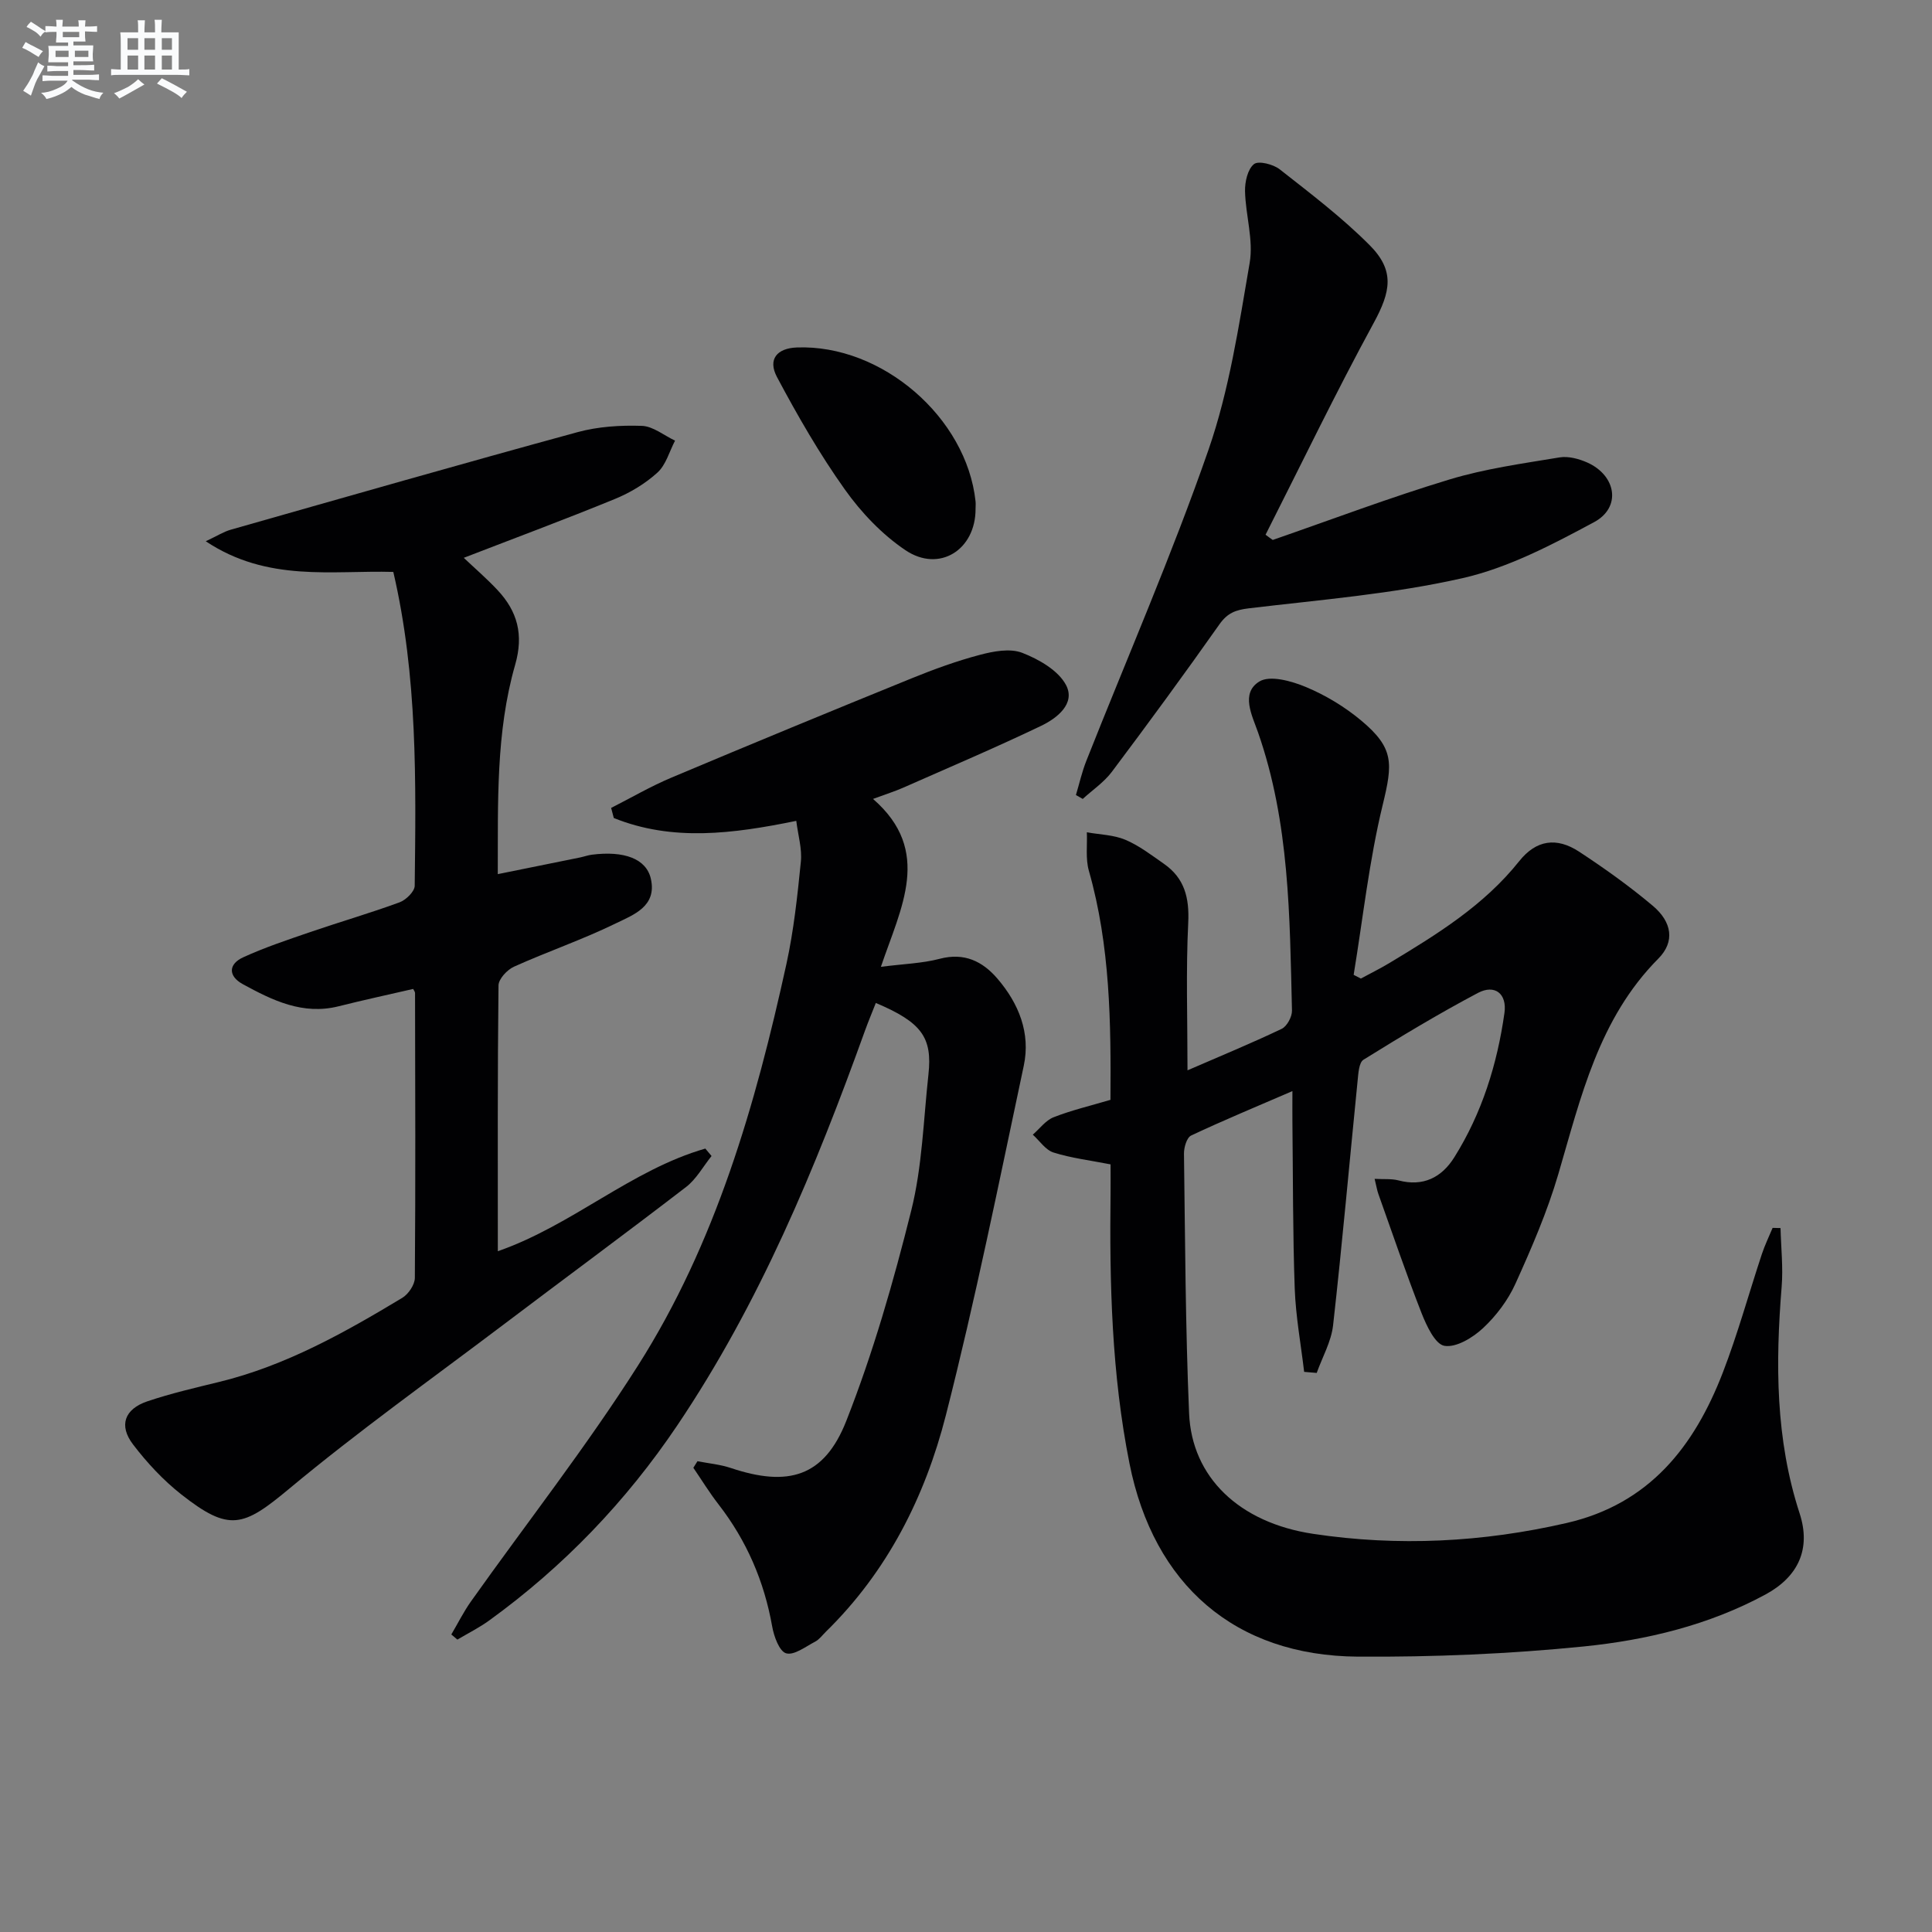<svg enable-background="new 0 0 400 400" viewBox="0 0 400 400" xmlns="http://www.w3.org/2000/svg"><rect x="0" y="0" width="400" height="400" fill="#808080" stroke="none"/><g fill="#010103"><path d="m245.86 221.6c6.8-2.95 13.23-5.6 19.5-8.59 1.09-.52 2.16-2.5 2.13-3.78-.47-19.43-.48-38.91-7.04-57.63-1.21-3.46-3.65-8.07.28-10.5 2.2-1.36 6.68-.1 9.65 1.14 4.07 1.7 8.03 4.09 11.42 6.92 6.86 5.73 6.57 8.86 4.47 17.5-2.8 11.53-4.08 23.43-6.01 35.17.5.26.99.51 1.49.77 1.95-1.06 3.95-2.04 5.85-3.18 9.85-5.93 19.61-11.92 26.95-21.14 3.51-4.4 7.73-5 12.39-1.95 5.27 3.46 10.44 7.15 15.26 11.21 3.96 3.34 4.63 7.42 1.14 10.93-12.36 12.46-16.03 28.68-20.71 44.63-2.28 7.77-5.53 15.29-8.88 22.69-1.54 3.41-3.98 6.64-6.71 9.19-2.11 1.97-5.54 4.06-7.98 3.66-1.93-.32-3.71-4.16-4.74-6.77-3.19-8.14-6-16.42-8.94-24.66-.27-.75-.39-1.56-.78-3.14 1.94.11 3.51-.06 4.94.32 5.12 1.35 8.94-.61 11.55-4.77 5.73-9.14 8.89-19.28 10.39-29.9.56-3.97-1.98-6-5.5-4.14-8.07 4.27-15.92 9-23.68 13.82-.97.6-1.07 2.9-1.23 4.45-1.69 16.85-3.18 33.72-5.07 50.55-.38 3.37-2.22 6.57-3.39 9.85-.87-.07-1.73-.15-2.6-.22-.68-5.75-1.74-11.48-1.95-17.24-.41-11.48-.35-22.98-.48-34.47-.02-1.81 0-3.61 0-6.42-7.49 3.24-14.31 6.06-20.97 9.2-.91.43-1.5 2.48-1.48 3.76.24 17.93.3 35.87 1.06 53.78.56 13.14 10.3 22.62 25.71 24.93 17.57 2.64 35.1 1.75 52.5-2.26 17.11-3.95 26.39-15.85 32.29-31.13 3.1-8.03 5.38-16.37 8.09-24.55.61-1.84 1.47-3.61 2.22-5.41.55.01 1.09.02 1.64.04.1 4.06.56 8.16.23 12.18-1.28 15.84-1.29 31.51 3.72 46.88 2.39 7.33-.24 13.1-7.06 16.8-11.73 6.35-24.6 9.44-37.62 10.76-15.51 1.56-31.18 2.21-46.77 2.11-25.48-.17-42.29-14.91-47.29-39.98-3.7-18.56-4.15-37.32-3.92-56.14.02-1.98 0-3.96 0-5.8-4.17-.82-8.1-1.29-11.8-2.45-1.66-.52-2.88-2.42-4.3-3.7 1.43-1.24 2.66-2.96 4.32-3.61 3.69-1.45 7.58-2.36 11.76-3.6.11-15.97-.04-31.86-4.47-47.42-.71-2.49-.31-5.3-.42-7.97 2.68.48 5.54.52 7.98 1.55 2.86 1.21 5.42 3.19 8 4.99 4.24 2.96 5.26 7.01 5.01 12.17-.49 9.93-.15 19.87-.15 30.57z"/><path d="m144.4 302.53c2.3.45 4.69.66 6.9 1.4 11.88 3.98 19.34 1.87 23.91-9.73 5.56-14.12 9.78-28.85 13.46-43.6 2.27-9.1 2.52-18.72 3.55-28.11.85-7.73-1.41-10.82-10.89-14.84-.75 1.92-1.55 3.82-2.25 5.75-10.26 28.51-21.81 56.39-38.84 81.69-10.62 15.77-23.56 29.26-38.94 40.4-2.07 1.5-4.39 2.66-6.6 3.97-.42-.35-.84-.71-1.26-1.06 1.35-2.28 2.53-4.67 4.06-6.83 11.54-16.26 23.89-32.01 34.57-48.82 16.14-25.4 24.36-54.03 30.75-83.17 1.52-6.95 2.28-14.09 2.99-21.18.27-2.68-.58-5.46-.95-8.45-13.18 2.7-25.65 4.3-37.78-.59-.18-.7-.37-1.4-.55-2.09 4.16-2.11 8.21-4.48 12.5-6.28 16.52-6.96 33.09-13.79 49.69-20.54 4.6-1.87 9.31-3.59 14.11-4.86 2.83-.75 6.28-1.41 8.81-.43 3.45 1.34 7.47 3.64 9.07 6.67 2.02 3.85-1.88 6.88-5.16 8.45-9.41 4.51-19.02 8.59-28.57 12.81-1.65.73-3.39 1.27-6.23 2.32 12.38 10.77 5.78 22.47 1.63 34.76 4.72-.61 8.56-.71 12.17-1.66 5.1-1.34 8.87.51 11.96 4.11 4.42 5.15 6.89 11.27 5.45 18.03-5.14 24.18-10.02 48.43-16.13 72.37-4.31 16.88-12.11 32.36-24.86 44.83-.71.7-1.34 1.58-2.19 2.03-1.98 1.03-4.37 2.89-6.02 2.42-1.41-.41-2.53-3.51-2.89-5.57-1.66-9.36-5.29-17.76-11.11-25.27-1.88-2.42-3.48-5.04-5.21-7.57.27-.46.56-.91.85-1.36z"/><path d="m85.54 204.75c-5.15 1.19-10.31 2.3-15.43 3.59-7.42 1.86-13.69-1.22-19.84-4.58-3.04-1.66-3.02-4.14.08-5.56 4.5-2.06 9.23-3.63 13.92-5.24 6.13-2.1 12.37-3.91 18.45-6.14 1.33-.49 3.13-2.24 3.14-3.43.25-21.61.62-43.26-4.43-64.98-12.68-.36-26.03 2.18-38.83-6.35 2.42-1.14 3.73-1.98 5.17-2.39 23.92-6.8 47.82-13.65 71.81-20.2 4.26-1.16 8.89-1.45 13.31-1.3 2.32.08 4.58 1.98 6.87 3.06-1.17 2.24-1.88 5.01-3.64 6.61-2.52 2.29-5.64 4.17-8.82 5.47-10.26 4.21-20.66 8.07-31.28 12.18 2.31 2.19 4.77 4.31 6.97 6.66 4.15 4.42 5.46 9.24 3.67 15.48-4.03 14.04-3.54 28.55-3.6 43.35 6.03-1.22 11.53-2.33 17.03-3.45.81-.17 1.6-.46 2.42-.57 6.69-.86 11.3.82 12.24 4.97 1.31 5.76-3.66 7.49-7.28 9.26-6.84 3.34-14.1 5.82-21.05 8.95-1.42.64-3.2 2.55-3.21 3.89-.21 18.15-.14 36.3-.14 55.02 15.45-5.38 27.59-16.83 42.96-21.25.43.51.86 1.03 1.29 1.54-1.74 2.16-3.14 4.77-5.27 6.41-12.52 9.63-25.25 19-37.85 28.53-14.85 11.22-30.04 22.05-44.33 33.95-9.51 7.92-12.39 9-22.34 1.17-3.74-2.94-7.1-6.56-9.99-10.35-2.99-3.92-1.77-7.32 2.97-8.92 4.86-1.64 9.89-2.8 14.88-4.02 13.76-3.36 25.92-10.19 37.89-17.4 1.28-.77 2.6-2.72 2.61-4.14.15-19.66.08-39.32.04-58.97 0-.27-.25-.55-.39-.85z"/><path d="m263.51 111.79c12.18-4.22 24.26-8.79 36.59-12.52 7.39-2.24 15.14-3.3 22.79-4.57 1.82-.3 4.01.29 5.76 1.07 6.01 2.71 7.07 9.29 1.38 12.34-8.69 4.67-17.77 9.45-27.27 11.6-14.48 3.28-29.44 4.47-44.23 6.24-2.72.33-4.4.97-6.03 3.27-7.28 10.32-14.74 20.51-22.32 30.6-1.62 2.15-3.99 3.74-6.01 5.59-.47-.27-.94-.54-1.41-.81.71-2.37 1.25-4.8 2.16-7.09 8.48-21.44 17.72-42.62 25.28-64.37 4.31-12.41 6.29-25.69 8.53-38.71.82-4.75-.85-9.88-.96-14.85-.04-1.93.54-4.54 1.85-5.6.92-.75 3.98.02 5.32 1.07 6.38 5.01 12.9 9.96 18.61 15.69 5.3 5.31 4.38 9.65.84 16.16-7.84 14.4-14.96 29.18-22.37 43.81.48.37.99.73 1.49 1.08z"/><path d="m201.98 105.32c.05 8.5-7.5 13.32-14.52 8.59-4.83-3.25-9.14-7.78-12.53-12.55-5.25-7.37-9.8-15.29-14.06-23.29-1.96-3.69 0-5.97 4.1-6.13 17.59-.67 35.15 14.46 37.01 31.88.05.5 0 1 0 1.5z"/></g><path d="m6.8 9.5c.6.3 1.3.7 2.1 1.1-.4.4-.7.8-.9 1.2-.7-.4-1.3-.8-1.8-1.1s-1.1-.6-1.6-.8c.2-.4.5-.8.7-1.2.4.2.8.5 1.5.8zm.9 6.9c-.3.6-.5 1.1-.7 1.7s-.4 1.1-.6 1.7c-.6-.4-1.1-.7-1.6-1 .7-1 1.2-1.8 1.5-2.4.3-.5.6-1.1.8-1.7.3-.6.5-1.2.8-1.8.3.3.8.6 1.3.8-.7 1.3-1.2 2.2-1.5 2.7zm.1-11c.4.3 1 .7 1.7 1.1-.5.2-.8.6-1.1 1.1-.5-.6-1-1-1.4-1.2s-.9-.6-1.5-.8c.2-.4.5-.7.9-1.1.5.3.9.6 1.4.9zm10.5 13.1c1 .4 2 .6 3.1.7-.4.4-.7.8-.8 1.3-.9-.2-1.9-.6-3-.9-1-.4-2-.9-2.8-1.6-.5.4-1.1.9-1.9 1.3s-1.9.9-3.3 1.2c-.1-.3-.5-.8-1.1-1.3 1 0 2.1-.3 3.2-.8 1.2-.5 1.9-1 2.3-1.7h-3.2c-.4 0-1 0-2 .1v-1.2c1 0 1.7.1 2 .1h3.3v-1h-2.3c-.2 0-.9 0-2 .1v-1.2c1.2 0 1.9.1 2 .1h2.3v-.8h-4.1c0-.7.1-1.2.1-1.6 0-.5 0-1.1-.1-1.8h4.1v-.7h-2.5c0-.6.1-1.1.1-1.6v-.6h-.5c-.4 0-1 0-1.8.1v-1.3c1.2 0 1.9.1 2.1.1h.2c0-.3 0-.8-.1-1.4h1.4c0 .6-.1 1-.1 1.4h3.4c0-.4 0-.8-.1-1.3h1.5c0 .4-.1.9-.1 1.3.7 0 1.5 0 2.5-.1v1.2c-1 0-1.8-.1-2.5-.1v.6c0 .3 0 .8.1 1.5h-2.5v.8h4.1c0 .8-.1 1.3-.1 1.8s0 1 .1 1.5h-4.1v.8h1.4c.8 0 1.8 0 2.9-.1v1.2c-1 0-1.9-.1-2.8-.1h-1.5v1h3.2c.3 0 1 0 2.1-.1v1.2c-1.1 0-1.8-.1-2.1-.1h-3.4l-.1.1c1.4 1 2.4 1.5 3.4 1.9zm-4.1-6.7v-1.3h-2.7v1.3zm2.2-4.1v-1.1h-3.4v1.1zm1.9 4.1v-1.3h-2.8v1.3z" fill="#fafbfc"/><path d="m37 6.7v2.3 5.4c1 0 1.8 0 2.2-.1v1.3c-.6 0-1.5-.1-2.5-.1h-11.9c-.7 0-1.3 0-1.8.1v-1.3c.5 0 1.1.1 2 .1v-5.2c0-1 0-1.8-.1-2.5h3.7c0-1.3 0-2.1-.1-2.5h1.5c0 .4-.1 1.3-.1 2.5h2.2c0-1.2 0-2.1-.1-2.6h1.5c0 .4-.1 1.3-.1 2.6zm-12.3 13.7c-.3-.4-.7-.8-1.1-1.1 1.1-.4 2.1-.9 2.9-1.3.8-.5 1.5-1 2.1-1.6.4.4.9.8 1.3 1.1-2.5 1.4-4.2 2.4-5.2 2.9zm3.9-10.1v-2.4h-2.2v2.4zm0 4.1v-2.9h-2.2v2.9zm3.5-4.1v-2.4h-2.2v2.4zm0 4.1v-2.9h-2.2v2.9zm.4 2.9 1-1.1c.6.3 1.4.7 2.5 1.3s2 1.1 2.7 1.5c-.4.4-.8.8-1.1 1.3-.8-.8-2.5-1.7-5.1-3zm3.1-7v-2.4h-2.1v2.4zm0 4.1v-2.9h-2.1v2.9z" fill="#fafbfc"/></svg>